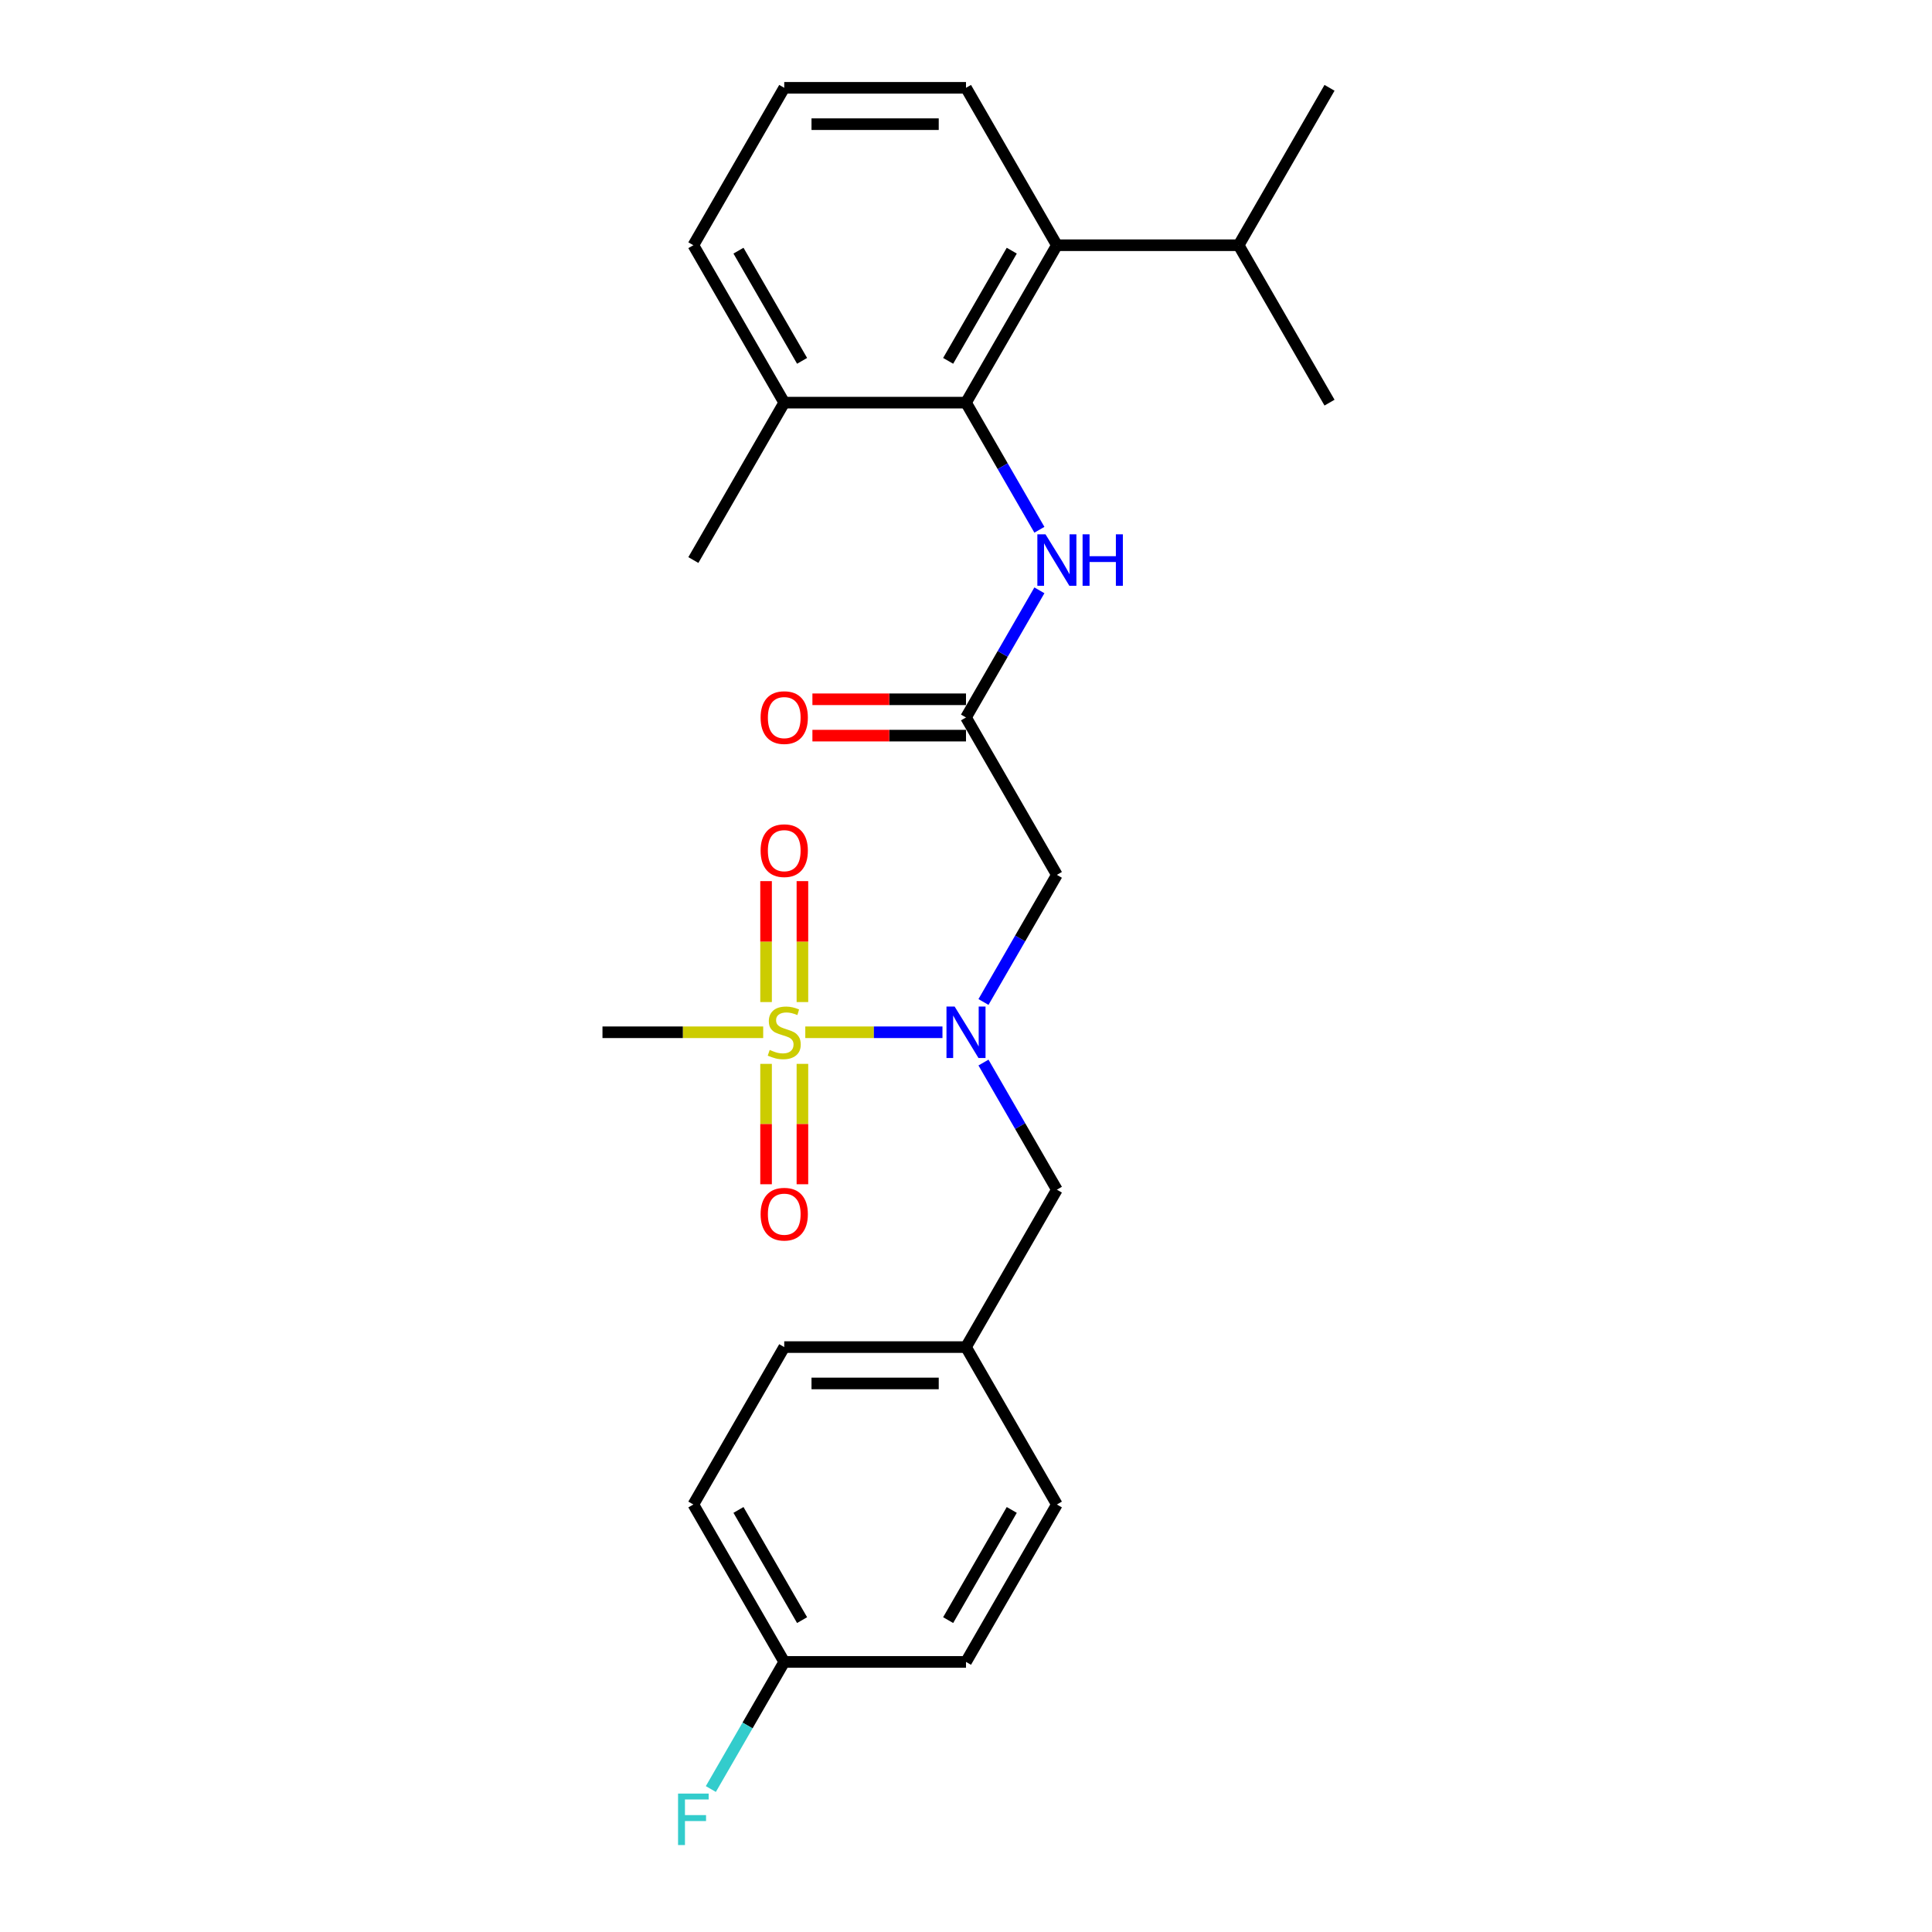 <?xml version='1.0' encoding='iso-8859-1'?>
<svg version='1.1' baseProfile='full'
              xmlns='http://www.w3.org/2000/svg'
                      xmlns:rdkit='http://www.rdkit.org/xml'
                      xmlns:xlink='http://www.w3.org/1999/xlink'
                  xml:space='preserve'
width='1000px' height='1000px' viewBox='0 0 1000 1000'>
<!-- END OF HEADER -->
<rect style='opacity:1.0;fill:#FFFFFF;stroke:none' width='1000' height='1000' x='0' y='0'> </rect>
<path class='bond-0' d='M 416.816,534.302 L 452.316,534.302' style='fill:none;fill-rule:evenodd;stroke:#CCCC00;stroke-width:6px;stroke-linecap:butt;stroke-linejoin:miter;stroke-opacity:1' />
<path class='bond-0' d='M 452.316,534.302 L 487.816,534.302' style='fill:none;fill-rule:evenodd;stroke:#0000FF;stroke-width:6px;stroke-linecap:butt;stroke-linejoin:miter;stroke-opacity:1' />
<path class='bond-6' d='M 415.329,518.666 L 415.329,487.368' style='fill:none;fill-rule:evenodd;stroke:#CCCC00;stroke-width:6px;stroke-linecap:butt;stroke-linejoin:miter;stroke-opacity:1' />
<path class='bond-6' d='M 415.329,487.368 L 415.329,456.071' style='fill:none;fill-rule:evenodd;stroke:#FF0000;stroke-width:6px;stroke-linecap:butt;stroke-linejoin:miter;stroke-opacity:1' />
<path class='bond-6' d='M 396.513,518.666 L 396.513,487.368' style='fill:none;fill-rule:evenodd;stroke:#CCCC00;stroke-width:6px;stroke-linecap:butt;stroke-linejoin:miter;stroke-opacity:1' />
<path class='bond-6' d='M 396.513,487.368 L 396.513,456.071' style='fill:none;fill-rule:evenodd;stroke:#FF0000;stroke-width:6px;stroke-linecap:butt;stroke-linejoin:miter;stroke-opacity:1' />
<path class='bond-7' d='M 396.513,550.653 L 396.513,581.809' style='fill:none;fill-rule:evenodd;stroke:#CCCC00;stroke-width:6px;stroke-linecap:butt;stroke-linejoin:miter;stroke-opacity:1' />
<path class='bond-7' d='M 396.513,581.809 L 396.513,612.966' style='fill:none;fill-rule:evenodd;stroke:#FF0000;stroke-width:6px;stroke-linecap:butt;stroke-linejoin:miter;stroke-opacity:1' />
<path class='bond-7' d='M 415.329,550.653 L 415.329,581.809' style='fill:none;fill-rule:evenodd;stroke:#CCCC00;stroke-width:6px;stroke-linecap:butt;stroke-linejoin:miter;stroke-opacity:1' />
<path class='bond-7' d='M 415.329,581.809 L 415.329,612.966' style='fill:none;fill-rule:evenodd;stroke:#FF0000;stroke-width:6px;stroke-linecap:butt;stroke-linejoin:miter;stroke-opacity:1' />
<path class='bond-11' d='M 395.027,534.302 L 353.435,534.302' style='fill:none;fill-rule:evenodd;stroke:#CCCC00;stroke-width:6px;stroke-linecap:butt;stroke-linejoin:miter;stroke-opacity:1' />
<path class='bond-11' d='M 353.435,534.302 L 311.842,534.302' style='fill:none;fill-rule:evenodd;stroke:#000000;stroke-width:6px;stroke-linecap:butt;stroke-linejoin:miter;stroke-opacity:1' />
<path class='bond-2' d='M 509.049,518.629 L 528.044,485.728' style='fill:none;fill-rule:evenodd;stroke:#0000FF;stroke-width:6px;stroke-linecap:butt;stroke-linejoin:miter;stroke-opacity:1' />
<path class='bond-2' d='M 528.044,485.728 L 547.039,452.828' style='fill:none;fill-rule:evenodd;stroke:#000000;stroke-width:6px;stroke-linecap:butt;stroke-linejoin:miter;stroke-opacity:1' />
<path class='bond-8' d='M 509.049,549.976 L 528.044,582.876' style='fill:none;fill-rule:evenodd;stroke:#0000FF;stroke-width:6px;stroke-linecap:butt;stroke-linejoin:miter;stroke-opacity:1' />
<path class='bond-8' d='M 528.044,582.876 L 547.039,615.777' style='fill:none;fill-rule:evenodd;stroke:#000000;stroke-width:6px;stroke-linecap:butt;stroke-linejoin:miter;stroke-opacity:1' />
<path class='bond-1' d='M 500,208.404 L 518.995,241.304' style='fill:none;fill-rule:evenodd;stroke:#000000;stroke-width:6px;stroke-linecap:butt;stroke-linejoin:miter;stroke-opacity:1' />
<path class='bond-1' d='M 518.995,241.304 L 537.99,274.205' style='fill:none;fill-rule:evenodd;stroke:#0000FF;stroke-width:6px;stroke-linecap:butt;stroke-linejoin:miter;stroke-opacity:1' />
<path class='bond-5' d='M 500,208.404 L 547.039,126.929' style='fill:none;fill-rule:evenodd;stroke:#000000;stroke-width:6px;stroke-linecap:butt;stroke-linejoin:miter;stroke-opacity:1' />
<path class='bond-5' d='M 490.761,186.775 L 523.689,129.742' style='fill:none;fill-rule:evenodd;stroke:#000000;stroke-width:6px;stroke-linecap:butt;stroke-linejoin:miter;stroke-opacity:1' />
<path class='bond-9' d='M 500,208.404 L 405.921,208.404' style='fill:none;fill-rule:evenodd;stroke:#000000;stroke-width:6px;stroke-linecap:butt;stroke-linejoin:miter;stroke-opacity:1' />
<path class='bond-3' d='M 547.039,452.828 L 500,371.353' style='fill:none;fill-rule:evenodd;stroke:#000000;stroke-width:6px;stroke-linecap:butt;stroke-linejoin:miter;stroke-opacity:1' />
<path class='bond-4' d='M 500,371.353 L 518.995,338.452' style='fill:none;fill-rule:evenodd;stroke:#000000;stroke-width:6px;stroke-linecap:butt;stroke-linejoin:miter;stroke-opacity:1' />
<path class='bond-4' d='M 518.995,338.452 L 537.99,305.552' style='fill:none;fill-rule:evenodd;stroke:#0000FF;stroke-width:6px;stroke-linecap:butt;stroke-linejoin:miter;stroke-opacity:1' />
<path class='bond-10' d='M 500,361.945 L 460.252,361.945' style='fill:none;fill-rule:evenodd;stroke:#000000;stroke-width:6px;stroke-linecap:butt;stroke-linejoin:miter;stroke-opacity:1' />
<path class='bond-10' d='M 460.252,361.945 L 420.503,361.945' style='fill:none;fill-rule:evenodd;stroke:#FF0000;stroke-width:6px;stroke-linecap:butt;stroke-linejoin:miter;stroke-opacity:1' />
<path class='bond-10' d='M 500,380.761 L 460.252,380.761' style='fill:none;fill-rule:evenodd;stroke:#000000;stroke-width:6px;stroke-linecap:butt;stroke-linejoin:miter;stroke-opacity:1' />
<path class='bond-10' d='M 460.252,380.761 L 420.503,380.761' style='fill:none;fill-rule:evenodd;stroke:#FF0000;stroke-width:6px;stroke-linecap:butt;stroke-linejoin:miter;stroke-opacity:1' />
<path class='bond-12' d='M 547.039,126.929 L 641.118,126.929' style='fill:none;fill-rule:evenodd;stroke:#000000;stroke-width:6px;stroke-linecap:butt;stroke-linejoin:miter;stroke-opacity:1' />
<path class='bond-20' d='M 547.039,126.929 L 500,45.455' style='fill:none;fill-rule:evenodd;stroke:#000000;stroke-width:6px;stroke-linecap:butt;stroke-linejoin:miter;stroke-opacity:1' />
<path class='bond-13' d='M 547.039,615.777 L 500,697.251' style='fill:none;fill-rule:evenodd;stroke:#000000;stroke-width:6px;stroke-linecap:butt;stroke-linejoin:miter;stroke-opacity:1' />
<path class='bond-22' d='M 405.921,208.404 L 358.882,126.929' style='fill:none;fill-rule:evenodd;stroke:#000000;stroke-width:6px;stroke-linecap:butt;stroke-linejoin:miter;stroke-opacity:1' />
<path class='bond-22' d='M 415.16,186.775 L 382.233,129.742' style='fill:none;fill-rule:evenodd;stroke:#000000;stroke-width:6px;stroke-linecap:butt;stroke-linejoin:miter;stroke-opacity:1' />
<path class='bond-23' d='M 405.921,208.404 L 358.882,289.878' style='fill:none;fill-rule:evenodd;stroke:#000000;stroke-width:6px;stroke-linecap:butt;stroke-linejoin:miter;stroke-opacity:1' />
<path class='bond-24' d='M 641.118,126.929 L 688.158,208.404' style='fill:none;fill-rule:evenodd;stroke:#000000;stroke-width:6px;stroke-linecap:butt;stroke-linejoin:miter;stroke-opacity:1' />
<path class='bond-25' d='M 641.118,126.929 L 688.158,45.455' style='fill:none;fill-rule:evenodd;stroke:#000000;stroke-width:6px;stroke-linecap:butt;stroke-linejoin:miter;stroke-opacity:1' />
<path class='bond-16' d='M 500,697.251 L 547.039,778.726' style='fill:none;fill-rule:evenodd;stroke:#000000;stroke-width:6px;stroke-linecap:butt;stroke-linejoin:miter;stroke-opacity:1' />
<path class='bond-17' d='M 500,697.251 L 405.921,697.251' style='fill:none;fill-rule:evenodd;stroke:#000000;stroke-width:6px;stroke-linecap:butt;stroke-linejoin:miter;stroke-opacity:1' />
<path class='bond-17' d='M 485.888,716.067 L 420.033,716.067' style='fill:none;fill-rule:evenodd;stroke:#000000;stroke-width:6px;stroke-linecap:butt;stroke-linejoin:miter;stroke-opacity:1' />
<path class='bond-14' d='M 405.921,860.201 L 358.882,778.726' style='fill:none;fill-rule:evenodd;stroke:#000000;stroke-width:6px;stroke-linecap:butt;stroke-linejoin:miter;stroke-opacity:1' />
<path class='bond-14' d='M 415.16,838.572 L 382.233,781.539' style='fill:none;fill-rule:evenodd;stroke:#000000;stroke-width:6px;stroke-linecap:butt;stroke-linejoin:miter;stroke-opacity:1' />
<path class='bond-15' d='M 405.921,860.201 L 386.926,893.101' style='fill:none;fill-rule:evenodd;stroke:#000000;stroke-width:6px;stroke-linecap:butt;stroke-linejoin:miter;stroke-opacity:1' />
<path class='bond-15' d='M 386.926,893.101 L 367.931,926.002' style='fill:none;fill-rule:evenodd;stroke:#33CCCC;stroke-width:6px;stroke-linecap:butt;stroke-linejoin:miter;stroke-opacity:1' />
<path class='bond-26' d='M 405.921,860.201 L 500,860.201' style='fill:none;fill-rule:evenodd;stroke:#000000;stroke-width:6px;stroke-linecap:butt;stroke-linejoin:miter;stroke-opacity:1' />
<path class='bond-19' d='M 547.039,778.726 L 500,860.201' style='fill:none;fill-rule:evenodd;stroke:#000000;stroke-width:6px;stroke-linecap:butt;stroke-linejoin:miter;stroke-opacity:1' />
<path class='bond-19' d='M 523.689,781.539 L 490.761,838.572' style='fill:none;fill-rule:evenodd;stroke:#000000;stroke-width:6px;stroke-linecap:butt;stroke-linejoin:miter;stroke-opacity:1' />
<path class='bond-18' d='M 405.921,697.251 L 358.882,778.726' style='fill:none;fill-rule:evenodd;stroke:#000000;stroke-width:6px;stroke-linecap:butt;stroke-linejoin:miter;stroke-opacity:1' />
<path class='bond-27' d='M 500,45.455 L 405.921,45.455' style='fill:none;fill-rule:evenodd;stroke:#000000;stroke-width:6px;stroke-linecap:butt;stroke-linejoin:miter;stroke-opacity:1' />
<path class='bond-27' d='M 485.888,64.27 L 420.033,64.27' style='fill:none;fill-rule:evenodd;stroke:#000000;stroke-width:6px;stroke-linecap:butt;stroke-linejoin:miter;stroke-opacity:1' />
<path class='bond-21' d='M 405.921,45.455 L 358.882,126.929' style='fill:none;fill-rule:evenodd;stroke:#000000;stroke-width:6px;stroke-linecap:butt;stroke-linejoin:miter;stroke-opacity:1' />
<path  class='atom-0' d='M 398.395 543.447
Q 398.696 543.56, 399.938 544.086
Q 401.18 544.613, 402.534 544.952
Q 403.927 545.253, 405.281 545.253
Q 407.803 545.253, 409.27 544.049
Q 410.738 542.807, 410.738 540.662
Q 410.738 539.194, 409.985 538.291
Q 409.27 537.388, 408.141 536.899
Q 407.013 536.41, 405.131 535.845
Q 402.76 535.13, 401.33 534.453
Q 399.938 533.775, 398.922 532.345
Q 397.943 530.915, 397.943 528.507
Q 397.943 525.158, 400.201 523.088
Q 402.497 521.018, 407.013 521.018
Q 410.098 521.018, 413.598 522.486
L 412.733 525.384
Q 409.534 524.066, 407.125 524.066
Q 404.529 524.066, 403.099 525.158
Q 401.669 526.211, 401.706 528.055
Q 401.706 529.485, 402.421 530.351
Q 403.174 531.216, 404.228 531.706
Q 405.319 532.195, 407.125 532.759
Q 409.534 533.512, 410.964 534.265
Q 412.394 535.017, 413.41 536.56
Q 414.464 538.065, 414.464 540.662
Q 414.464 544.35, 411.98 546.344
Q 409.534 548.301, 405.432 548.301
Q 403.061 548.301, 401.255 547.774
Q 399.486 547.285, 397.379 546.42
L 398.395 543.447
' fill='#CCCC00'/>
<path  class='atom-1' d='M 494.111 520.981
L 502.841 535.092
Q 503.707 536.485, 505.099 539.006
Q 506.491 541.527, 506.567 541.678
L 506.567 520.981
L 510.104 520.981
L 510.104 547.624
L 506.454 547.624
L 497.084 532.195
Q 495.992 530.389, 494.826 528.319
Q 493.697 526.249, 493.358 525.609
L 493.358 547.624
L 489.896 547.624
L 489.896 520.981
L 494.111 520.981
' fill='#0000FF'/>
<path  class='atom-5' d='M 541.15 276.557
L 549.881 290.669
Q 550.746 292.061, 552.138 294.582
Q 553.531 297.104, 553.606 297.254
L 553.606 276.557
L 557.143 276.557
L 557.143 303.2
L 553.493 303.2
L 544.123 287.771
Q 543.032 285.965, 541.865 283.895
Q 540.736 281.825, 540.397 281.186
L 540.397 303.2
L 536.935 303.2
L 536.935 276.557
L 541.15 276.557
' fill='#0000FF'/>
<path  class='atom-5' d='M 560.342 276.557
L 563.955 276.557
L 563.955 287.884
L 577.577 287.884
L 577.577 276.557
L 581.19 276.557
L 581.19 303.2
L 577.577 303.2
L 577.577 290.894
L 563.955 290.894
L 563.955 303.2
L 560.342 303.2
L 560.342 276.557
' fill='#0000FF'/>
<path  class='atom-7' d='M 393.691 440.299
Q 393.691 433.901, 396.852 430.326
Q 400.013 426.751, 405.921 426.751
Q 411.829 426.751, 414.99 430.326
Q 418.151 433.901, 418.151 440.299
Q 418.151 446.771, 414.953 450.459
Q 411.754 454.109, 405.921 454.109
Q 400.051 454.109, 396.852 450.459
Q 393.691 446.809, 393.691 440.299
M 405.921 451.099
Q 409.985 451.099, 412.168 448.389
Q 414.388 445.642, 414.388 440.299
Q 414.388 435.068, 412.168 432.434
Q 409.985 429.762, 405.921 429.762
Q 401.857 429.762, 399.637 432.396
Q 397.454 435.03, 397.454 440.299
Q 397.454 445.68, 399.637 448.389
Q 401.857 451.099, 405.921 451.099
' fill='#FF0000'/>
<path  class='atom-8' d='M 393.691 628.456
Q 393.691 622.059, 396.852 618.484
Q 400.013 614.909, 405.921 614.909
Q 411.829 614.909, 414.99 618.484
Q 418.151 622.059, 418.151 628.456
Q 418.151 634.929, 414.953 638.617
Q 411.754 642.267, 405.921 642.267
Q 400.051 642.267, 396.852 638.617
Q 393.691 634.967, 393.691 628.456
M 405.921 639.256
Q 409.985 639.256, 412.168 636.547
Q 414.388 633.8, 414.388 628.456
Q 414.388 623.225, 412.168 620.591
Q 409.985 617.919, 405.921 617.919
Q 401.857 617.919, 399.637 620.554
Q 397.454 623.188, 397.454 628.456
Q 397.454 633.838, 399.637 636.547
Q 401.857 639.256, 405.921 639.256
' fill='#FF0000'/>
<path  class='atom-11' d='M 393.691 371.428
Q 393.691 365.031, 396.852 361.456
Q 400.013 357.881, 405.921 357.881
Q 411.829 357.881, 414.99 361.456
Q 418.151 365.031, 418.151 371.428
Q 418.151 377.901, 414.953 381.589
Q 411.754 385.239, 405.921 385.239
Q 400.051 385.239, 396.852 381.589
Q 393.691 377.939, 393.691 371.428
M 405.921 382.228
Q 409.985 382.228, 412.168 379.519
Q 414.388 376.772, 414.388 371.428
Q 414.388 366.197, 412.168 363.563
Q 409.985 360.891, 405.921 360.891
Q 401.857 360.891, 399.637 363.526
Q 397.454 366.16, 397.454 371.428
Q 397.454 376.81, 399.637 379.519
Q 401.857 382.228, 405.921 382.228
' fill='#FF0000'/>
<path  class='atom-16' d='M 350.96 928.354
L 366.803 928.354
L 366.803 931.402
L 354.535 931.402
L 354.535 939.493
L 365.449 939.493
L 365.449 942.578
L 354.535 942.578
L 354.535 954.997
L 350.96 954.997
L 350.96 928.354
' fill='#33CCCC'/>
</svg>
